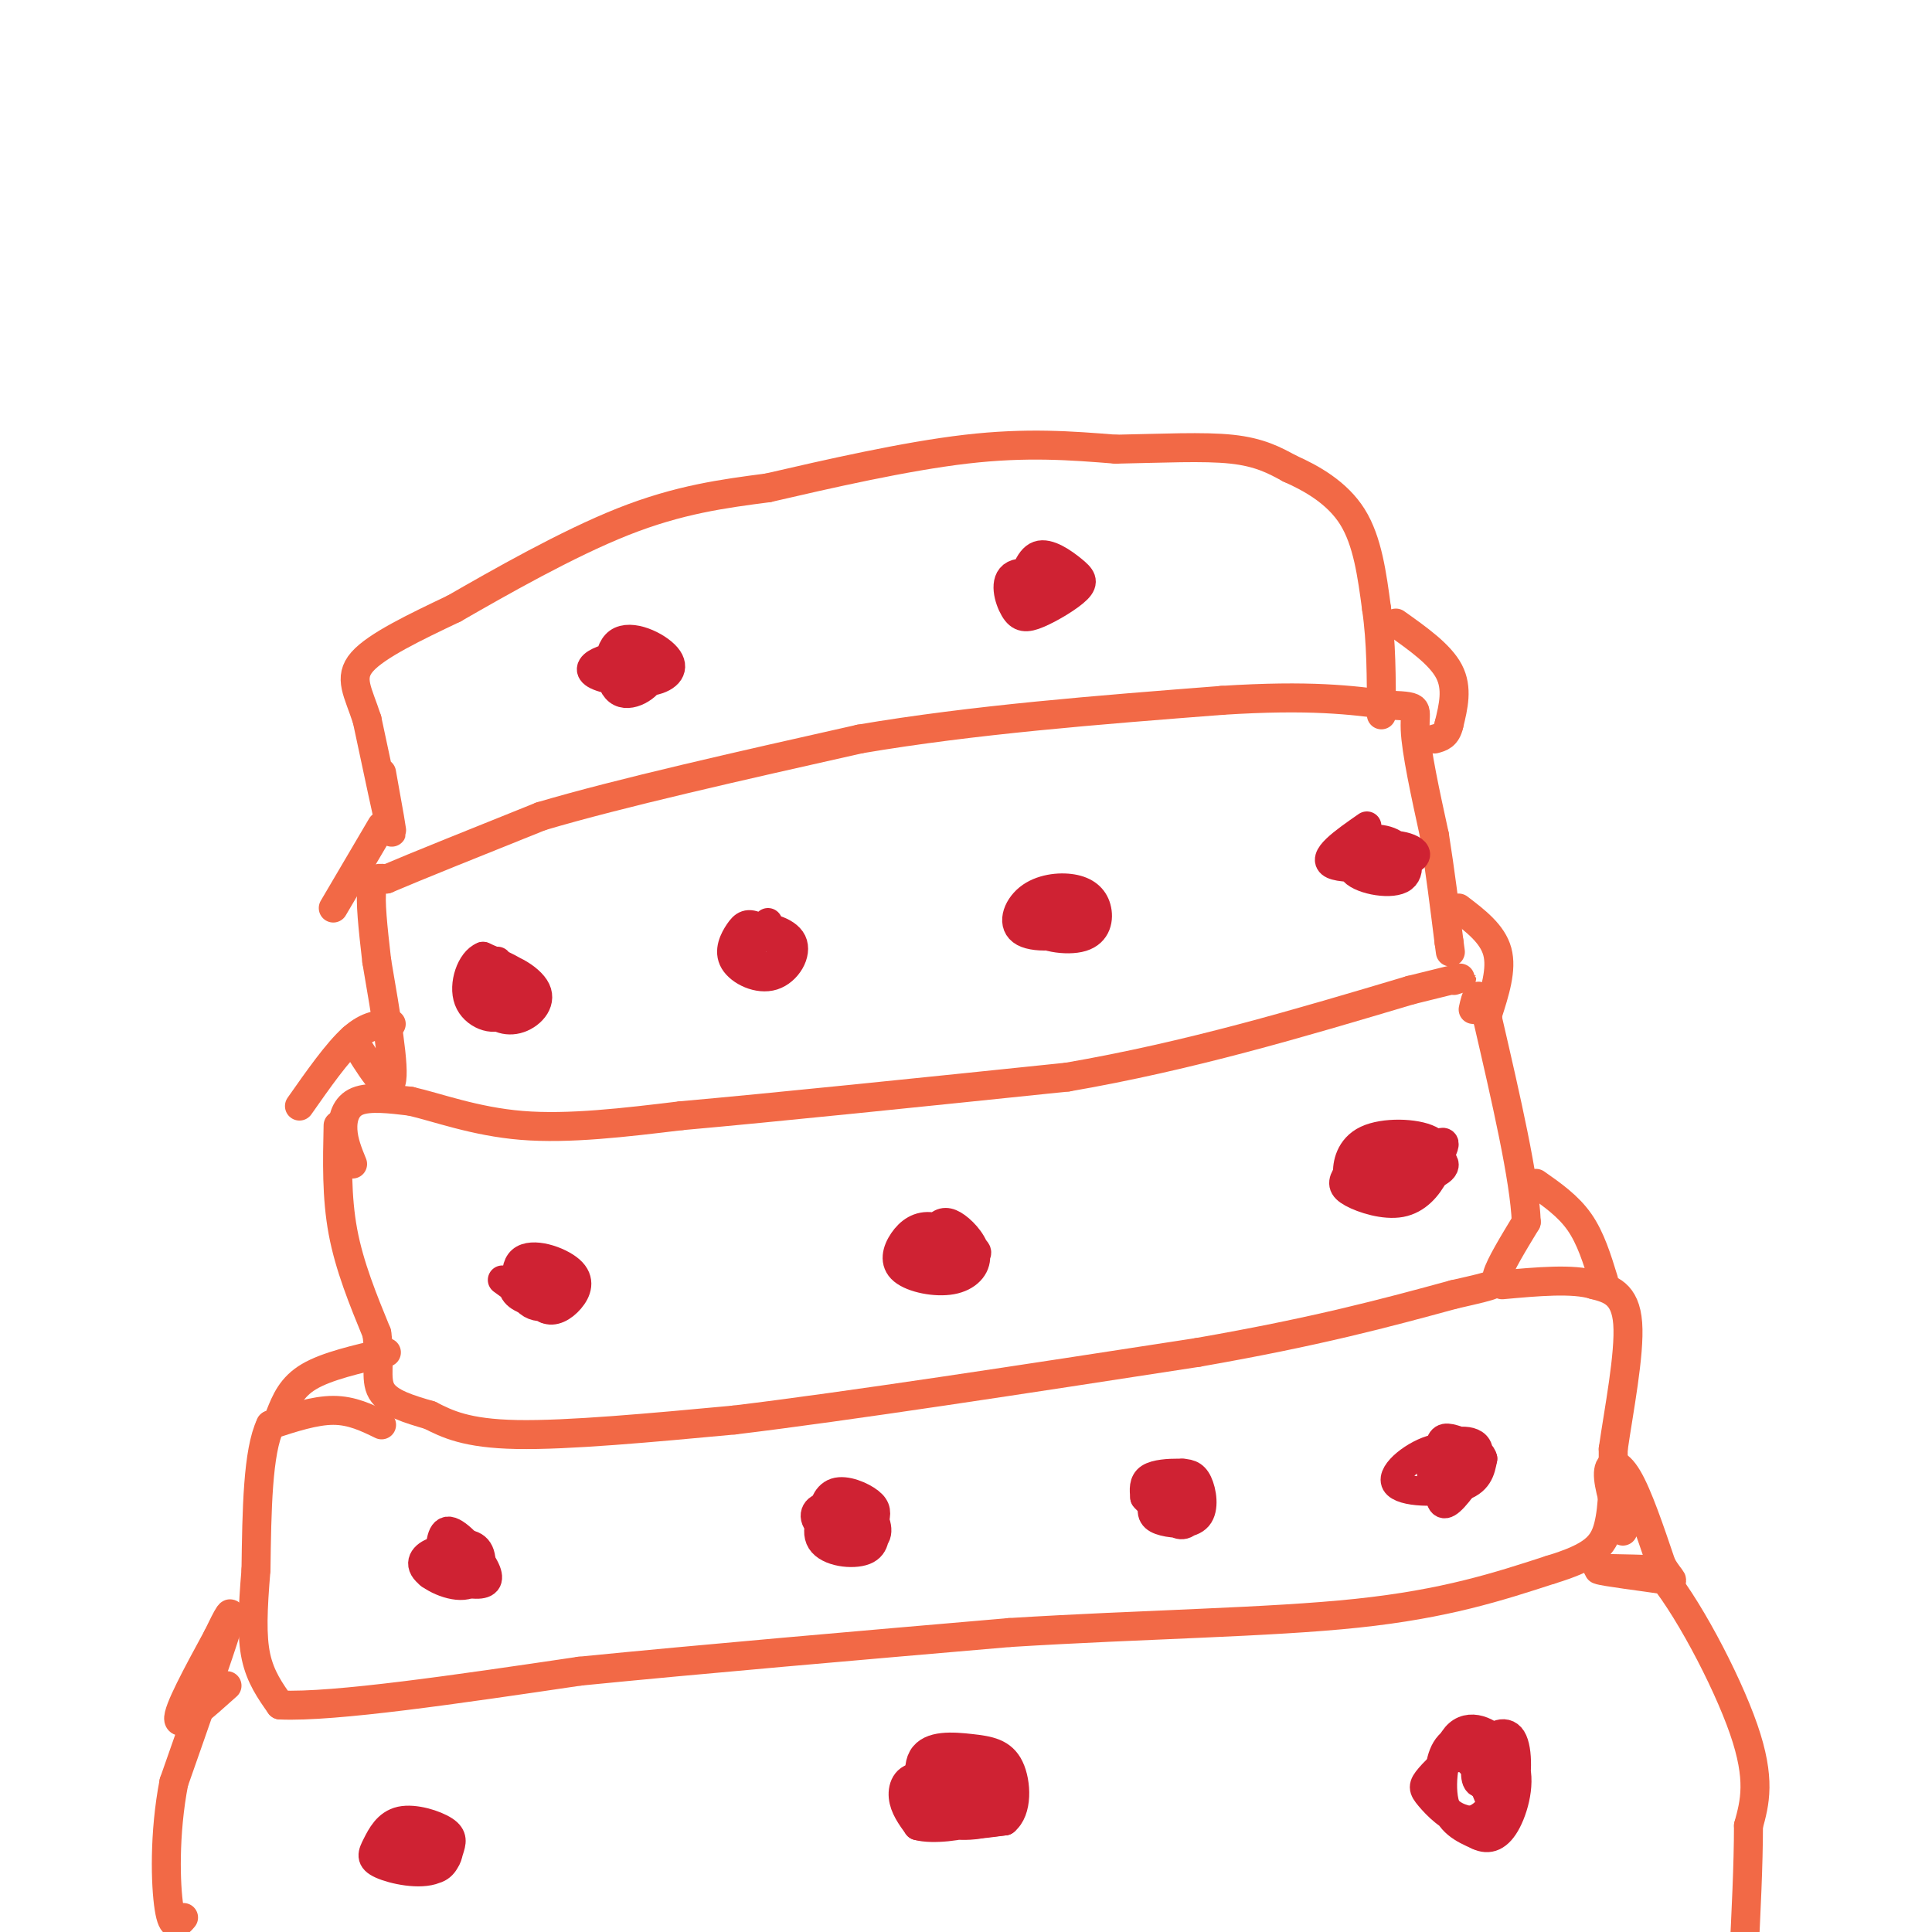 <svg viewBox='0 0 400 400' version='1.1' xmlns='http://www.w3.org/2000/svg' xmlns:xlink='http://www.w3.org/1999/xlink'><g fill='none' stroke='#f26946' stroke-width='6' stroke-linecap='round' stroke-linejoin='round'><path d='M73,241c-0.933,-2.289 -1.867,-4.578 -2,-7c-0.133,-2.422 0.533,-4.978 3,-6c2.467,-1.022 6.733,-0.511 11,0'/><path d='M85,228c5.356,1.200 13.244,4.200 23,5c9.756,0.800 21.378,-0.600 33,-2'/><path d='M141,231c18.833,-1.667 49.417,-4.833 80,-8'/><path d='M221,223c25.167,-4.333 48.083,-11.167 71,-18'/><path d='M292,205c13.333,-3.333 11.167,-2.667 9,-2'/><path d='M70,233c-0.167,7.417 -0.333,14.833 1,22c1.333,7.167 4.167,14.083 7,21'/><path d='M78,276c0.867,5.711 -0.467,9.489 1,12c1.467,2.511 5.733,3.756 10,5'/><path d='M89,293c3.556,1.800 7.444,3.800 18,4c10.556,0.200 27.778,-1.400 45,-3'/><path d='M152,294c23.500,-2.833 59.750,-8.417 96,-14'/><path d='M248,280c24.833,-4.333 38.917,-8.167 53,-12'/><path d='M301,268c9.978,-2.267 8.422,-1.933 9,-4c0.578,-2.067 3.289,-6.533 6,-11'/><path d='M316,253c-0.333,-8.833 -4.167,-25.417 -8,-42'/><path d='M308,211c-1.833,-7.333 -2.417,-4.667 -3,-2'/><path d='M73,215c3.583,5.833 7.167,11.667 8,9c0.833,-2.667 -1.083,-13.833 -3,-25'/><path d='M78,199c-0.822,-7.133 -1.378,-12.467 -1,-15c0.378,-2.533 1.689,-2.267 3,-2'/><path d='M80,182c5.833,-2.500 18.917,-7.750 32,-13'/><path d='M112,169c16.333,-4.833 41.167,-10.417 66,-16'/><path d='M178,153c23.500,-4.000 49.250,-6.000 75,-8'/><path d='M253,145c18.333,-1.167 26.667,-0.083 35,1'/><path d='M288,146c6.378,0.289 4.822,0.511 5,5c0.178,4.489 2.089,13.244 4,22'/><path d='M297,173c1.167,7.333 2.083,14.667 3,22'/><path d='M300,195c0.500,3.667 0.250,1.833 0,0'/><path d='M79,160c1.250,6.917 2.500,13.833 2,12c-0.500,-1.833 -2.750,-12.417 -5,-23'/><path d='M76,149c-1.844,-5.756 -3.956,-8.644 -1,-12c2.956,-3.356 10.978,-7.178 19,-11'/><path d='M94,126c9.400,-5.400 23.400,-13.400 35,-18c11.600,-4.600 20.800,-5.800 30,-7'/><path d='M159,101c12.400,-2.867 28.400,-6.533 41,-8c12.600,-1.467 21.800,-0.733 31,0'/><path d='M231,93c9.622,-0.178 18.178,-0.622 24,0c5.822,0.622 8.911,2.311 12,4'/><path d='M267,97c4.533,2.000 9.867,5.000 13,10c3.133,5.000 4.067,12.000 5,19'/><path d='M285,126c1.000,6.833 1.000,14.417 1,22'/><path d='M79,295c-3.083,-1.500 -6.167,-3.000 -10,-3c-3.833,0.000 -8.417,1.500 -13,3'/><path d='M56,295c-2.667,5.500 -2.833,17.750 -3,30'/><path d='M53,325c-0.689,8.222 -0.911,13.778 0,18c0.911,4.222 2.956,7.111 5,10'/><path d='M58,353c11.167,0.500 36.583,-3.250 62,-7'/><path d='M120,346c25.167,-2.500 57.083,-5.250 89,-8'/><path d='M209,338c28.067,-1.733 53.733,-2.067 72,-4c18.267,-1.933 29.133,-5.467 40,-9'/><path d='M321,325c8.844,-2.689 10.956,-4.911 12,-9c1.044,-4.089 1.022,-10.044 1,-16'/><path d='M334,300c1.133,-7.911 3.467,-19.689 3,-26c-0.467,-6.311 -3.733,-7.156 -7,-8'/><path d='M330,266c-4.333,-1.333 -11.667,-0.667 -19,0'/><path d='M58,293c1.167,-2.917 2.333,-5.833 6,-8c3.667,-2.167 9.833,-3.583 16,-5'/><path d='M62,229c3.917,-5.583 7.833,-11.167 11,-14c3.167,-2.833 5.583,-2.917 8,-3'/><path d='M69,188c0.000,0.000 10.000,-17.000 10,-17'/><path d='M289,129c4.583,3.250 9.167,6.500 11,10c1.833,3.500 0.917,7.250 0,11'/><path d='M300,150c-0.500,2.333 -1.750,2.667 -3,3'/><path d='M302,188c3.500,2.667 7.000,5.333 8,9c1.000,3.667 -0.500,8.333 -2,13'/><path d='M318,245c3.333,2.333 6.667,4.667 9,8c2.333,3.333 3.667,7.667 5,12'/><path d='M47,349c-4.833,4.333 -9.667,8.667 -10,7c-0.333,-1.667 3.833,-9.333 8,-17'/><path d='M45,339c2.178,-4.511 3.622,-7.289 2,-2c-1.622,5.289 -6.311,18.644 -11,32'/><path d='M36,369c-2.067,10.667 -1.733,21.333 -1,26c0.733,4.667 1.867,3.333 3,2'/><path d='M336,317c-1.556,-4.778 -3.111,-9.556 -3,-12c0.111,-2.444 1.889,-2.556 4,1c2.111,3.556 4.556,10.778 7,18'/><path d='M344,324c2.000,3.583 3.500,3.542 0,3c-3.500,-0.542 -12.000,-1.583 -13,-2c-1.000,-0.417 5.500,-0.208 12,0'/><path d='M343,325c5.822,6.444 14.378,22.556 18,33c3.622,10.444 2.311,15.222 1,20'/><path d='M362,378c0.000,8.000 -0.500,18.000 -1,28'/></g>
<g fill='none' stroke='#cf2233' stroke-width='6' stroke-linecap='round' stroke-linejoin='round'><path d='M103,199c-1.335,3.334 -2.671,6.668 -2,9c0.671,2.332 3.348,3.662 6,3c2.652,-0.662 5.278,-3.316 4,-6c-1.278,-2.684 -6.459,-5.400 -9,-5c-2.541,0.400 -2.443,3.914 -2,6c0.443,2.086 1.232,2.745 3,3c1.768,0.255 4.514,0.107 6,-1c1.486,-1.107 1.710,-3.173 0,-5c-1.710,-1.827 -5.355,-3.413 -9,-5'/><path d='M100,198c-2.480,0.959 -4.181,5.858 -3,9c1.181,3.142 5.245,4.527 7,3c1.755,-1.527 1.202,-5.966 0,-7c-1.202,-1.034 -3.055,1.337 -2,3c1.055,1.663 5.016,2.618 6,2c0.984,-0.618 -1.008,-2.809 -3,-5'/><path d='M105,203c-0.667,-0.667 -0.833,0.167 -1,1'/><path d='M159,191c-2.608,3.851 -5.217,7.701 -4,9c1.217,1.299 6.259,0.046 7,-2c0.741,-2.046 -2.820,-4.886 -5,-6c-2.180,-1.114 -2.979,-0.501 -4,1c-1.021,1.501 -2.262,3.891 -1,6c1.262,2.109 5.029,3.936 8,3c2.971,-0.936 5.146,-4.637 4,-7c-1.146,-2.363 -5.613,-3.390 -8,-3c-2.387,0.390 -2.693,2.195 -3,4'/><path d='M153,196c0.000,1.500 1.500,3.250 3,5'/><path d='M220,184c-3.554,3.006 -7.108,6.011 -6,8c1.108,1.989 6.877,2.961 10,2c3.123,-0.961 3.598,-3.857 3,-6c-0.598,-2.143 -2.271,-3.535 -5,-4c-2.729,-0.465 -6.516,-0.003 -9,2c-2.484,2.003 -3.666,5.547 -1,7c2.666,1.453 9.179,0.814 11,-1c1.821,-1.814 -1.051,-4.804 -3,-6c-1.949,-1.196 -2.974,-0.598 -4,0'/><path d='M216,186c-0.333,0.500 0.833,1.750 2,3'/><path d='M283,171c-4.844,3.371 -9.688,6.742 -7,8c2.688,1.258 12.908,0.403 16,-1c3.092,-1.403 -0.945,-3.354 -5,-3c-4.055,0.354 -8.128,3.012 -7,5c1.128,1.988 7.458,3.304 10,2c2.542,-1.304 1.298,-5.230 -1,-7c-2.298,-1.770 -5.649,-1.385 -9,-1'/><path d='M280,174c-2.244,0.956 -3.356,3.844 -2,5c1.356,1.156 5.178,0.578 9,0'/><path d='M132,135c-3.092,0.564 -6.185,1.128 -8,2c-1.815,0.872 -2.354,2.053 0,3c2.354,0.947 7.600,1.661 11,1c3.400,-0.661 4.955,-2.696 3,-5c-1.955,-2.304 -7.421,-4.875 -10,-3c-2.579,1.875 -2.271,8.197 0,10c2.271,1.803 6.506,-0.913 7,-3c0.494,-2.087 -2.753,-3.543 -6,-5'/><path d='M129,135c-1.167,-0.667 -1.083,0.167 -1,1'/><path d='M210,121c3.393,1.495 6.787,2.990 9,3c2.213,0.010 3.246,-1.463 1,-3c-2.246,-1.537 -7.770,-3.136 -10,-2c-2.230,1.136 -1.167,5.009 0,7c1.167,1.991 2.437,2.100 5,1c2.563,-1.100 6.419,-3.408 8,-5c1.581,-1.592 0.887,-2.467 -1,-4c-1.887,-1.533 -4.968,-3.724 -7,-3c-2.032,0.724 -3.016,4.362 -4,8'/><path d='M104,265c3.922,2.870 7.844,5.740 10,6c2.156,0.260 2.545,-2.090 1,-4c-1.545,-1.910 -5.026,-3.379 -7,-3c-1.974,0.379 -2.442,2.606 -1,4c1.442,1.394 4.795,1.957 7,2c2.205,0.043 3.261,-0.432 4,-2c0.739,-1.568 1.160,-4.230 -1,-5c-2.160,-0.770 -6.903,0.351 -8,2c-1.097,1.649 1.451,3.824 4,6'/><path d='M113,271c1.590,0.766 3.564,-0.320 5,-2c1.436,-1.680 2.332,-3.956 0,-6c-2.332,-2.044 -7.893,-3.857 -10,-2c-2.107,1.857 -0.760,7.385 2,9c2.760,1.615 6.931,-0.681 8,-2c1.069,-1.319 -0.966,-1.659 -3,-2'/><path d='M193,255c-2.317,4.089 -4.634,8.177 -3,9c1.634,0.823 7.218,-1.620 10,-3c2.782,-1.380 2.763,-1.697 1,-3c-1.763,-1.303 -5.271,-3.592 -8,-4c-2.729,-0.408 -4.680,1.064 -6,3c-1.320,1.936 -2.009,4.336 0,6c2.009,1.664 6.715,2.592 10,2c3.285,-0.592 5.149,-2.705 5,-5c-0.149,-2.295 -2.309,-4.772 -4,-6c-1.691,-1.228 -2.912,-1.208 -4,0c-1.088,1.208 -2.044,3.604 -3,6'/><path d='M191,260c-0.179,1.786 0.875,3.250 3,3c2.125,-0.250 5.321,-2.214 6,-3c0.679,-0.786 -1.161,-0.393 -3,0'/><path d='M285,236c-2.398,2.601 -4.796,5.202 -6,7c-1.204,1.798 -1.215,2.794 1,4c2.215,1.206 6.655,2.621 10,2c3.345,-0.621 5.595,-3.277 7,-6c1.405,-2.723 1.967,-5.514 -1,-7c-2.967,-1.486 -9.461,-1.668 -13,0c-3.539,1.668 -4.122,5.184 -4,7c0.122,1.816 0.950,1.930 3,3c2.050,1.070 5.321,3.096 9,1c3.679,-2.096 7.765,-8.313 8,-10c0.235,-1.687 -3.383,1.157 -7,4'/><path d='M292,241c-1.331,1.417 -1.158,2.960 1,3c2.158,0.040 6.299,-1.422 6,-3c-0.299,-1.578 -5.040,-3.271 -8,-3c-2.960,0.271 -4.138,2.506 -4,4c0.138,1.494 1.592,2.246 3,2c1.408,-0.246 2.769,-1.488 2,-3c-0.769,-1.512 -3.669,-3.292 -6,-3c-2.331,0.292 -4.095,2.655 -4,4c0.095,1.345 2.047,1.673 4,2'/><path d='M89,326c3.917,1.048 7.833,2.095 10,2c2.167,-0.095 2.583,-1.333 1,-4c-1.583,-2.667 -5.167,-6.762 -7,-7c-1.833,-0.238 -1.917,3.381 -2,7'/><path d='M91,324c-1.345,0.583 -3.708,-1.458 -3,-1c0.708,0.458 4.488,3.417 6,4c1.512,0.583 0.756,-1.208 0,-3'/><path d='M94,324c0.960,-0.812 3.359,-1.343 3,-2c-0.359,-0.657 -3.475,-1.441 -6,-1c-2.525,0.441 -4.460,2.108 -3,4c1.460,1.892 6.316,4.009 9,3c2.684,-1.009 3.195,-5.146 2,-7c-1.195,-1.854 -4.098,-1.427 -7,-1'/><path d='M92,320c-1.533,0.467 -1.867,2.133 -1,3c0.867,0.867 2.933,0.933 5,1'/><path d='M180,316c-3.399,-2.012 -6.799,-4.025 -9,-4c-2.201,0.025 -3.205,2.086 -1,4c2.205,1.914 7.617,3.680 10,3c2.383,-0.680 1.735,-3.807 0,-6c-1.735,-2.193 -4.558,-3.454 -7,-2c-2.442,1.454 -4.504,5.622 -3,8c1.504,2.378 6.572,2.965 9,2c2.428,-0.965 2.214,-3.483 2,-6'/><path d='M181,315c0.456,-1.640 0.596,-2.738 -1,-4c-1.596,-1.262 -4.930,-2.686 -7,-2c-2.070,0.686 -2.877,3.482 -2,5c0.877,1.518 3.439,1.759 6,2'/><path d='M239,307c1.226,3.324 2.452,6.649 4,8c1.548,1.351 3.417,0.729 4,-2c0.583,-2.729 -0.122,-7.565 -2,-8c-1.878,-0.435 -4.929,3.529 -6,6c-1.071,2.471 -0.161,3.447 2,4c2.161,0.553 5.574,0.681 7,-1c1.426,-1.681 0.867,-5.172 0,-7c-0.867,-1.828 -2.041,-1.992 -4,-2c-1.959,-0.008 -4.703,0.141 -6,1c-1.297,0.859 -1.149,2.430 -1,4'/><path d='M237,310c1.202,1.595 4.708,3.583 7,3c2.292,-0.583 3.369,-3.738 3,-5c-0.369,-1.262 -2.185,-0.631 -4,0'/><path d='M305,304c-2.119,-2.417 -4.238,-4.833 -8,-4c-3.762,0.833 -9.167,4.917 -8,7c1.167,2.083 8.905,2.167 13,1c4.095,-1.167 4.548,-3.583 5,-6'/><path d='M307,302c-0.408,-1.825 -3.929,-3.386 -6,-4c-2.071,-0.614 -2.692,-0.279 -3,2c-0.308,2.279 -0.302,6.502 0,9c0.302,2.498 0.901,3.273 3,1c2.099,-2.273 5.698,-7.592 5,-10c-0.698,-2.408 -5.692,-1.903 -8,0c-2.308,1.903 -1.929,5.205 -1,7c0.929,1.795 2.408,2.084 3,1c0.592,-1.084 0.296,-3.542 0,-6'/><path d='M300,302c-0.500,-0.333 -1.750,1.833 -3,4'/><path d='M208,377c-4.911,0.689 -9.822,1.378 -12,0c-2.178,-1.378 -1.623,-4.825 -3,-5c-1.377,-0.175 -4.687,2.920 -3,4c1.687,1.080 8.370,0.145 9,-2c0.630,-2.145 -4.792,-5.501 -8,-6c-3.208,-0.499 -4.202,1.857 -4,4c0.202,2.143 1.601,4.071 3,6'/><path d='M190,378c3.039,0.873 9.136,0.055 12,-1c2.864,-1.055 2.494,-2.348 1,-4c-1.494,-1.652 -4.112,-3.664 -7,-3c-2.888,0.664 -6.046,4.004 -4,6c2.046,1.996 9.294,2.648 13,1c3.706,-1.648 3.869,-5.596 2,-8c-1.869,-2.404 -5.769,-3.263 -8,-4c-2.231,-0.737 -2.793,-1.352 -4,1c-1.207,2.352 -3.059,7.672 -1,10c2.059,2.328 8.030,1.664 14,1'/><path d='M208,377c2.713,-2.109 2.495,-7.881 1,-11c-1.495,-3.119 -4.266,-3.583 -8,-4c-3.734,-0.417 -8.432,-0.786 -10,2c-1.568,2.786 -0.008,8.726 3,11c3.008,2.274 7.464,0.881 8,-1c0.536,-1.881 -2.847,-4.252 -5,-4c-2.153,0.252 -3.077,3.126 -4,6'/><path d='M309,374c-1.787,-4.605 -3.573,-9.210 -6,-10c-2.427,-0.790 -5.494,2.234 -7,4c-1.506,1.766 -1.452,2.275 0,4c1.452,1.725 4.303,4.667 7,5c2.697,0.333 5.239,-1.941 7,-5c1.761,-3.059 2.740,-6.902 1,-10c-1.740,-3.098 -6.199,-5.449 -9,-3c-2.801,2.449 -3.943,9.700 -3,14c0.943,4.300 3.972,5.650 7,7'/><path d='M306,380c2.220,1.100 4.271,0.350 6,-3c1.729,-3.350 3.135,-9.298 1,-13c-2.135,-3.702 -7.812,-5.156 -11,-4c-3.188,1.156 -3.886,4.923 -4,8c-0.114,3.077 0.355,5.463 2,7c1.645,1.537 4.465,2.226 7,2c2.535,-0.226 4.784,-1.367 6,-5c1.216,-3.633 1.398,-9.757 0,-12c-1.398,-2.243 -4.376,-0.604 -6,2c-1.624,2.604 -1.892,6.173 -1,7c0.892,0.827 2.946,-1.086 5,-3'/><path d='M311,366c0.000,-0.500 -2.500,-0.250 -5,0'/><path d='M81,386c3.497,0.780 6.994,1.559 9,1c2.006,-0.559 2.521,-2.457 3,-4c0.479,-1.543 0.922,-2.733 -1,-4c-1.922,-1.267 -6.210,-2.612 -9,-2c-2.790,0.612 -4.081,3.181 -5,5c-0.919,1.819 -1.466,2.889 1,4c2.466,1.111 7.945,2.265 11,1c3.055,-1.265 3.685,-4.947 2,-7c-1.685,-2.053 -5.684,-2.476 -8,-2c-2.316,0.476 -2.947,1.850 -2,3c0.947,1.150 3.474,2.075 6,3'/><path d='M88,384c2.417,-0.071 5.458,-1.750 4,-3c-1.458,-1.250 -7.417,-2.071 -9,-2c-1.583,0.071 1.208,1.036 4,2'/></g>
</svg>